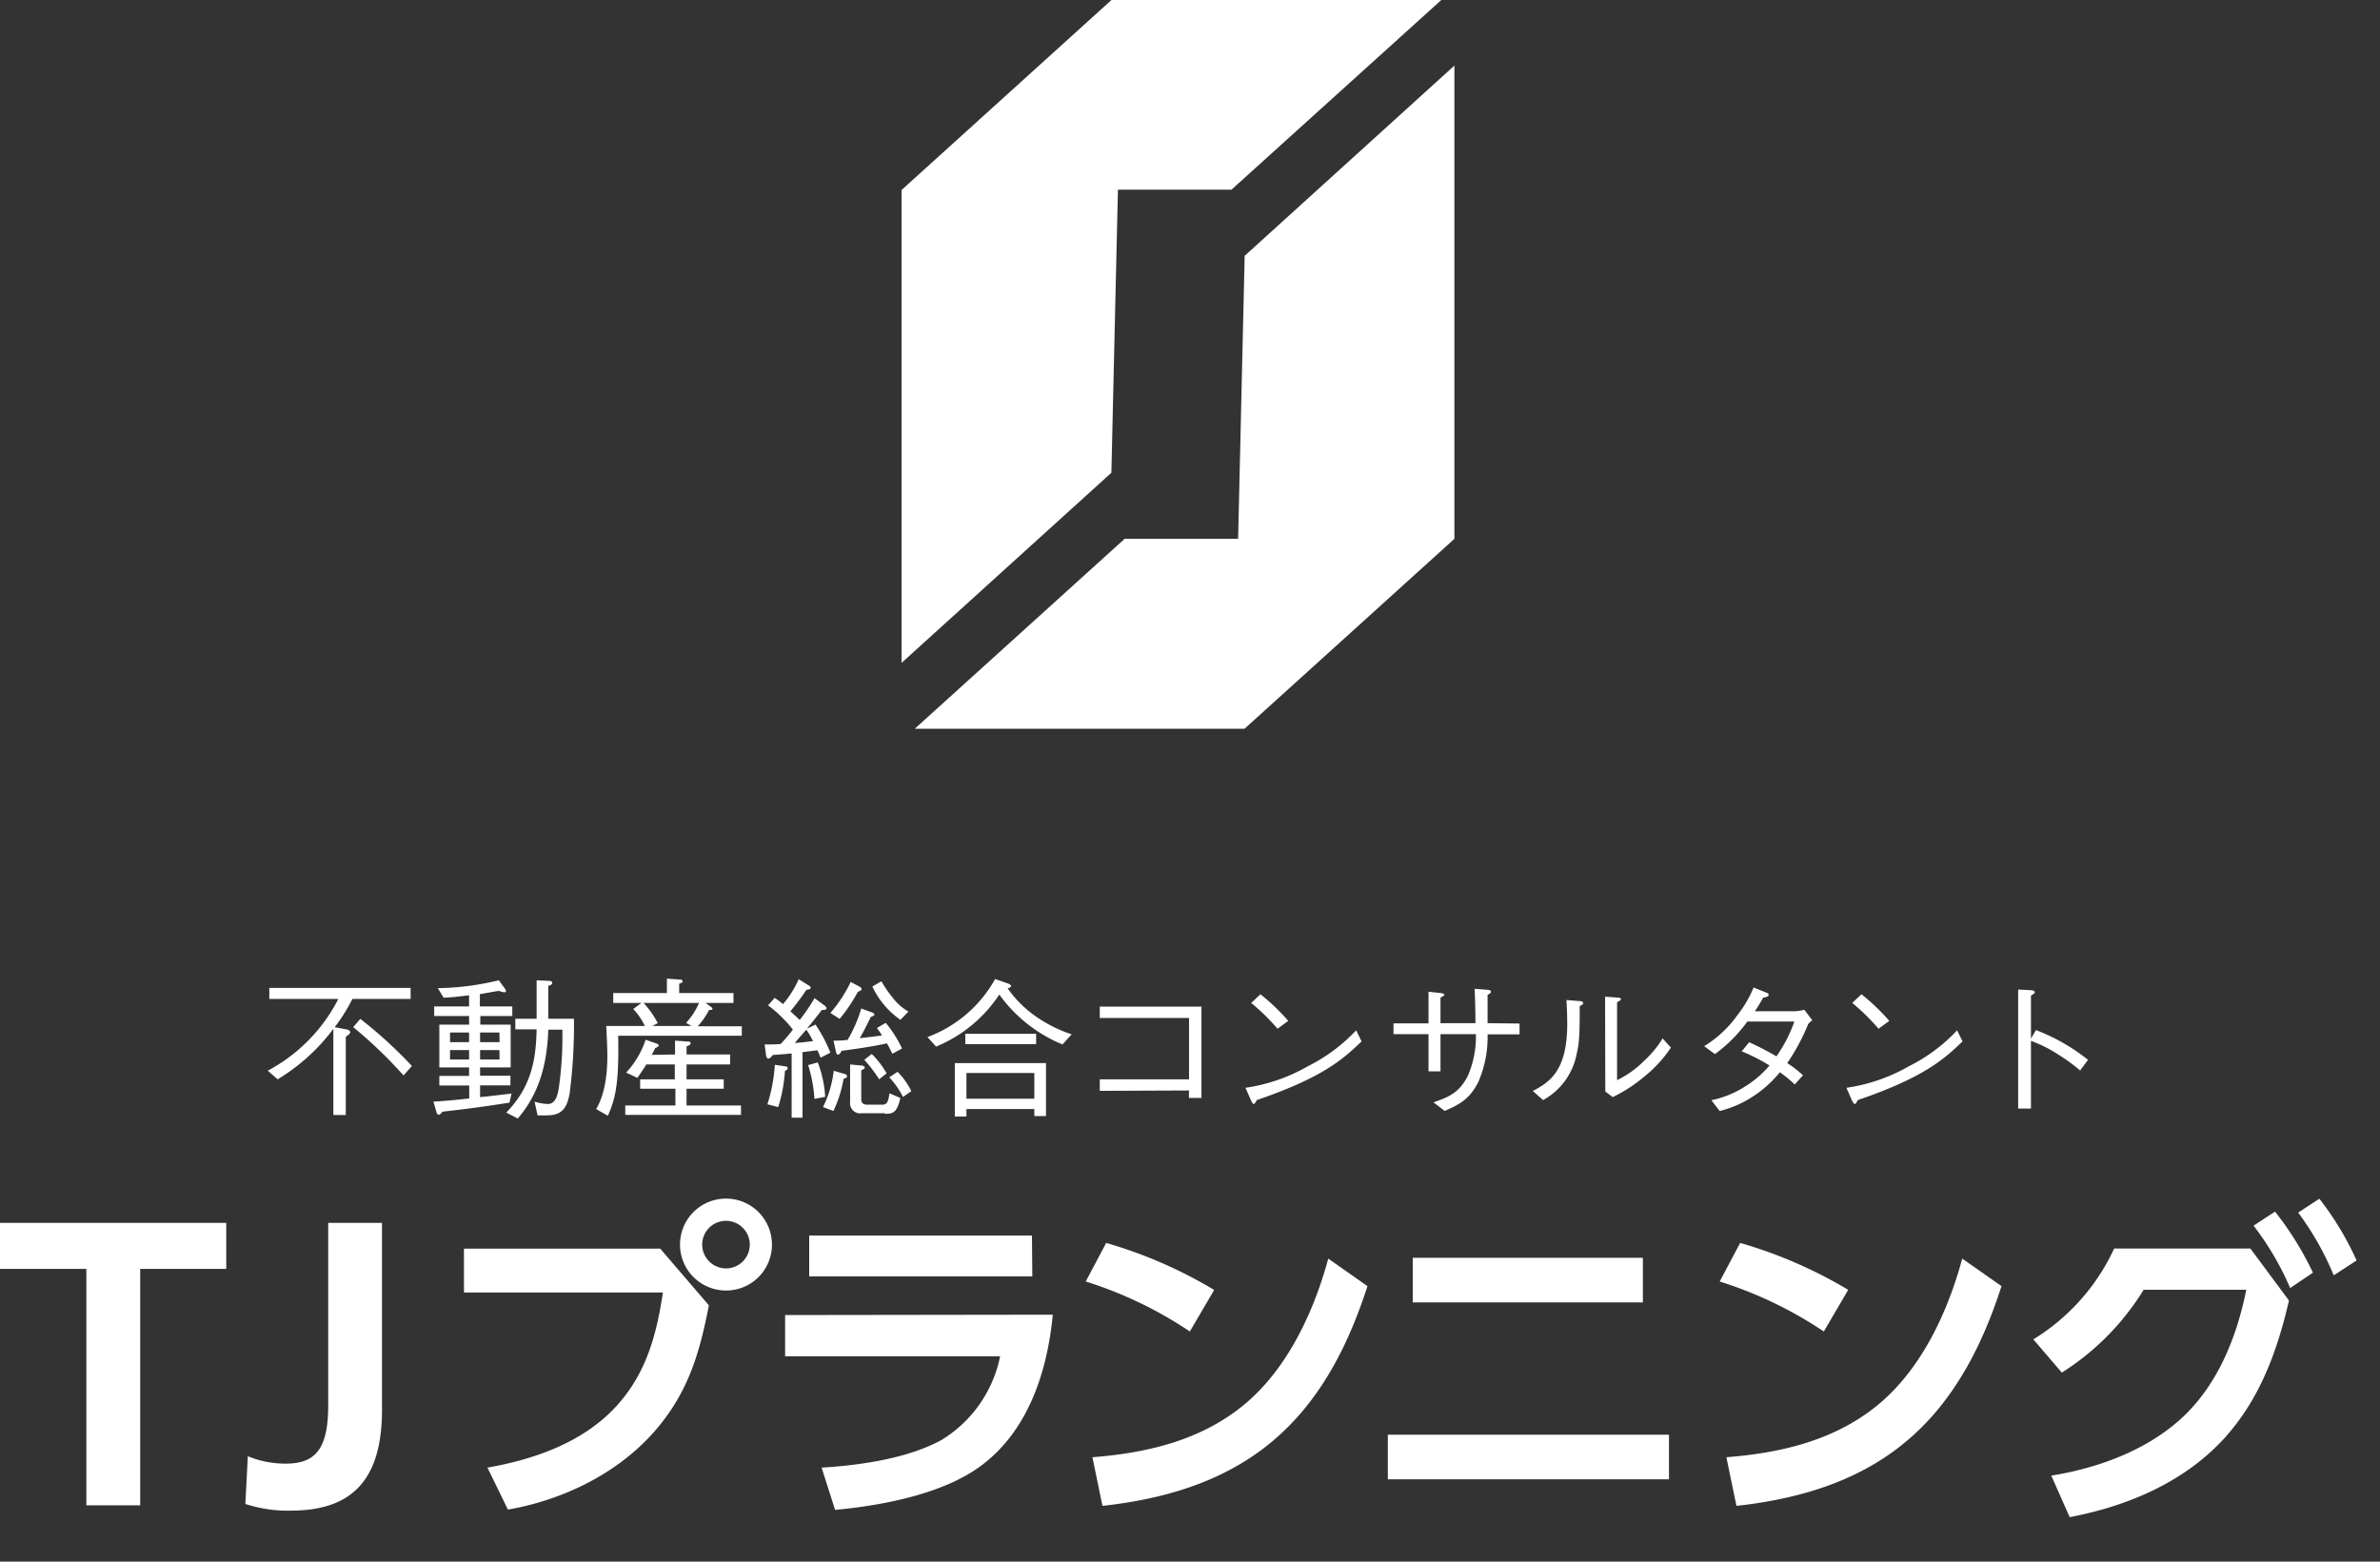 <svg xmlns="http://www.w3.org/2000/svg" viewBox="0 0 320 210">
  <rect x="0" y="0" width="320" height="210" fill="#333333" stroke="none"/>
  <path d="M47,141l1.37.26c.2,0,.65.15.65.39s-.32.41-.6.64V152.8H46.75V141.22A26.27,26.27,0,0,1,39.26,148l-1.33-1.16a22.52,22.52,0,0,0,9.49-9.65H38.14v-1.48h19v1.48H49.31a24.14,24.14,0,0,1-2.38,3.8Zm3.37-1.13a59.08,59.08,0,0,1,6.94,6.34l-1.12,1.27a60.53,60.53,0,0,0-6.77-6.5Zm16.14-.38v1.16h4.08v5.75H66.48v1.12h4.08v1.29H66.48v1.59c.73-.08,1.59-.16,4.23-.49l-.28,1.23c-3.7.57-5.71.84-9,1.21-.22.26-.35.41-.52.41s-.25-.21-.3-.35L60.21,151c2.1-.13,2.6-.19,4.81-.43v-1.74H61v-1.29h4V146.4H61v-5.75h4v-1.16H60.31V138.2H65v-1.5c-1.57.19-2,.25-3.42.33l-.79-1.29A36.36,36.36,0,0,0,69,134.68l.82,1.12a.82.82,0,0,1,.13.31c0,.15-.09.19-.2.19a3,3,0,0,1-.73-.19c-.21,0-2.21.39-2.57.43v1.66h4.36v1.29ZM65,141.71H62.44V143H65Zm0,2.36H62.44v1.26H65Zm4.08-2.36H66.48V143H69.1Zm0,2.36H66.48v1.26H69.1Zm9.4,6c-.49,2.78-2,2.78-3.48,2.78h-.79L73.8,151a6.87,6.87,0,0,0,1.76.32c1,0,1.29-1,1.48-2a48.08,48.08,0,0,0,.5-8H75.65c-.2,6.08-2,9.47-4.1,11.95L70,152.47c3.39-3.46,4-7.16,4.08-11.19H71.22v-1.43h2.86v-5.17l1.67.08c.07,0,.43,0,.43.27s-.36.35-.53.41v4.41H79.1a72.26,72.26,0,0,1-.6,10.21m18.3-12.33.77.57c.08.06.15.12.15.2s0,.17-.22.17-.19,0-.23,0a10.06,10.06,0,0,1-1.53,2.2h5.93v1.27H85.05c.09,5.52-.17,8.14-1.4,10.76L82.09,152c1.39-2.37,1.5-5.56,1.5-7.24,0-1.06-.09-2.62-.15-3.93h5.2a9,9,0,0,0-1.57-2.29l1.11-.81h-3.8V136.4H91.6v-1.94l1.63.12c.15,0,.47,0,.47.22s-.13.21-.45.35v1.25h7.3v1.33Zm-4.11,6.93V142.8l1.72.12c.13,0,.37,0,.37.22s-.07.23-.54.43v1.09h5.86V146H94.24v2h5v1.27h-5v2.25h7.32v1.26H86v-1.26h6.74v-2.25H88v-1.27h4.66v-2H88.83c-.49.79-.86,1.31-1.2,1.8l-1.51-.7a12.19,12.19,0,0,0,2.62-4.42l1.42.49c.19.07.34.15.34.27s-.19.25-.47.35c-.21.43-.28.57-.47.92Zm-4.23-6.93a12.51,12.51,0,0,1,1.91,2.72l-.72.38h5.26l-.73-.42a9.61,9.61,0,0,0,1.74-2.68Zm23.8,7.36a9.14,9.14,0,0,0-.43-1l-2,.26v8.81h-1.46v-8.64c-.81.08-1.71.16-2.53.2-.28.41-.52.49-.62.49s-.26-.14-.3-.49l-.18-1.41c.91,0,1.53,0,2.15-.06a24.16,24.16,0,0,0,1.65-1.94,18.19,18.19,0,0,0-3.34-3.26l.88-1a9.67,9.67,0,0,1,1.13.84,13.77,13.77,0,0,0,2.11-3.35l1.39.86c.09.06.22.16.22.3s-.17.21-.58.27a31.72,31.72,0,0,1-2.15,2.88c1,.92,1.08,1,1.25,1.17a25.45,25.45,0,0,0,2-2.93l1.36,1a.52.52,0,0,1,.25.36c0,.21-.28.23-.64.23-.86,1.12-1.42,1.82-2,2.51l1.16-.55a19.93,19.93,0,0,1,2,3.78Zm-4.79,1.78a21,21,0,0,1-.9,4.86l-1.46-.37a21.85,21.85,0,0,0,1-5.31l1.39.2c.3,0,.35.21.35.29s-.15.22-.39.33m2.88-5.54c-.15.16-.88,1-1.55,1.77.65,0,1.76-.16,2.45-.24a10.1,10.1,0,0,0-.9-1.53m1.09,9.3a18.81,18.81,0,0,0-.84-4.54l1.29-.37a15.3,15.3,0,0,1,1,4.64Zm3.93-2.72a17.17,17.17,0,0,1-1.37,4.35l-1.4-.53a15.11,15.11,0,0,0,1.44-4.88l1.46.43c.13,0,.32.12.32.32s-.17.25-.45.31m1.91-11.68a20.72,20.72,0,0,1-2.45,3.64l-1.24-.79a18.93,18.93,0,0,0,2.73-4.17l1.16.61c.1.06.3.18.3.35s-.2.24-.5.36m4.64,8.33c-.43-.86-.54-1.07-.73-1.39-1.42.3-2.85.57-6.12,1,0,.1-.24.51-.45.51s-.26-.27-.3-.45L114,142.8a14.57,14.57,0,0,0,1.89-.1,18.43,18.43,0,0,0,1.84-4.22l1.46.53c.28.11.31.25.31.31s-.18.21-.48.27c-.64,1.33-.94,1.92-1.5,2.88,1.61-.18,2.21-.27,3-.37-.19-.3-.23-.37-.68-1l1.18-.69a15.51,15.51,0,0,1,2.19,3.45Zm-1,8H117.8a1.36,1.36,0,0,1-1.57-1.53V146l1.46.14c.11,0,.5.06.5.26s0,.15-.46.39v3.89c0,.51.28.73.8.73h2c.73,0,.82-.45,1-1.53l1.46.63c-.47,2-1,2.13-2.06,2.13m-.79-4.64a18.73,18.73,0,0,0-2-2.62l1-.79a11.77,11.77,0,0,1,2,2.61ZM123,140a11.31,11.31,0,0,1-3.78-4.48l1.22-.7a14.88,14.88,0,0,0,1.46,2.13,7.13,7.13,0,0,0,2.17,1.94Zm.34,10.38a10.72,10.72,0,0,0-1.85-2.65l1.12-.74a9.59,9.59,0,0,1,1.85,2.6Zm21.45-7.07a19.65,19.65,0,0,1-8.5-6.71,18.72,18.72,0,0,1-8.5,7l-1.16-1.28a17.25,17.25,0,0,0,9.1-7.81l1.74.61c.3.1.41.29.41.37s-.28.24-.47.28a15.43,15.43,0,0,0,3.39,3.48,18.24,18.24,0,0,0,5.22,2.7ZM141,152.94V152h-9.13v1h-1.56v-7.18h12.26v7.12Zm-9.28-11.06h9.52v1.39h-9.52Zm9.28,5.27h-9.13v3.46H141Zm20.79,2.35v1h1.68V138.22H149.8v1.53h12V148h-12v1.55ZM185,142.9c-2.41,2.29-5,4.78-14.09,7.89,0,0-.26.53-.39.53s-.28-.24-.4-.51l-.73-1.67a23.65,23.65,0,0,0,8.41-2.91,22.89,22.89,0,0,0,6.47-4.82Zm-11.3-1.7a28.33,28.33,0,0,0-3.54-3.47l1.24-1.17a28.44,28.44,0,0,1,3.74,3.58Zm28.24-.75v-3.81c.22-.12.45-.22.45-.43s-.32-.24-.6-.26l-1.59-.12c.05,1.14.11,2.88.11,4.62h-4.7V137c.47-.22.51-.27.51-.37s-.23-.2-.38-.22l-1.74-.19v4.26h-4.71v1.45H194v5h1.61v-5h4.76a13.3,13.3,0,0,1-1.09,5.62c-1.16,2.27-2.6,2.86-4.62,3.54l1.51,1.16c1.91-.83,3.41-1.57,4.57-4a15.06,15.06,0,0,0,1.2-6.3h4.3v-1.45Zm6.08,9.12c2.16-1.15,4.63-2.6,4.63-9,0-1.25-.06-2.45-.1-3.23l1.76.14c.08,0,.47,0,.47.25s0,.14-.45.43c0,3.82-.06,5-.41,6.42a9,9,0,0,1-4.51,6.21Zm9.72-12.68,1.72.12c.22,0,.41.08.41.21s-.07.16-.52.42v10.47A13.13,13.13,0,0,0,223,145.5a13.54,13.54,0,0,0,2.47-3l1.12,1.23a17.11,17.11,0,0,1-3.5,3.84,20.42,20.42,0,0,1-4.32,2.82l-1-.75Zm26.79,1.76a6.75,6.75,0,0,1-1.4.2h-5.26A21.51,21.51,0,0,0,239,137c.19,0,.73-.1.73-.33s-.09-.24-.34-.34l-1.68-.68a15.7,15.7,0,0,1-2.21,3.76,15.06,15.06,0,0,1-4.44,4.13l1.45,1.07a19.88,19.88,0,0,0,4.36-4.38h6.32a19.21,19.21,0,0,1-2.41,4.68,41,41,0,0,0-3.67-1.9l-1,1.23a24.68,24.68,0,0,1,3.74,1.9,14.12,14.12,0,0,1-3.57,3,13.29,13.29,0,0,1-4.25,1.67l1.12,1.45a14.46,14.46,0,0,0,4.66-2.08,15.6,15.6,0,0,0,3.43-3.13,17.6,17.6,0,0,1,2,1.64l1.11-1.23a14.86,14.86,0,0,0-2.12-1.64,27.69,27.69,0,0,0,2.81-5.23,2.39,2.39,0,0,1,.56-.53Zm21.27,4.25c-2.4,2.29-5,4.78-14.08,7.89,0,0-.26.53-.39.53s-.28-.24-.41-.51l-.73-1.67a23.62,23.62,0,0,0,8.42-2.91,22.64,22.64,0,0,0,6.46-4.82Zm-11.29-1.7a29,29,0,0,0-3.54-3.47l1.24-1.17a28.44,28.44,0,0,1,3.74,3.58ZM275,142.53v-5.78c.34-.23.52-.33.52-.45,0-.27-.5-.29-.61-.29l-1.63-.08v16H275v-9.1a17.73,17.73,0,0,1,3.67,1.84,23.79,23.79,0,0,1,2.94,2.14l1.06-1.43a26,26,0,0,0-7-4Z" transform="translate(-1.93 -2.86)" style="fill: #fff"/>
  <path d="M13.54,173.49H1.93v-6.18H32.35v6.18H20.78v31.8H13.54ZM34.92,205.1A18.19,18.19,0,0,0,41,206c7.67,0,12.29-3.52,12.29-13.52V167.31H46.06v24.56c0,5.95-1.81,7.81-5.71,7.81a13.17,13.17,0,0,1-5.1-1Zm29.39-34.33v5.9H91.06c-.86,5.73-2.25,10.92-6.31,15.34-4.47,4.83-10.92,7.08-17.28,8.21l2.75,5.64c7.36-1.27,14.71-4.83,19.67-10.47,4.51-5.14,6.09-10.46,7.35-17l-6.54-7.62Zm41.41-.55a6.18,6.18,0,1,0-6.18,6.18,6.16,6.16,0,0,0,6.18-6.18m-9.38,0a3.2,3.2,0,1,1,3.2,3.21,3.22,3.22,0,0,1-3.2-3.21m11.15,9.48v5.54H136.4a17.14,17.14,0,0,1-7.85,11.24c-4.56,2.52-11,3.42-16.15,3.74l1.81,5.68c6.27-.58,14.57-2.12,19.71-6,6.31-4.74,8.84-12.68,9.56-20.25ZM140.68,169H110.73v5.5h30Zm24.46,7.3A61.08,61.08,0,0,0,150.66,170l-2.75,5.19a54,54,0,0,1,14,6.72l3.25-5.55m-15,29c19.31-2.12,29.73-11.19,35.63-29.55l-5.27-3.7c-1.9,7-5.33,14.48-10.92,19.31-5.86,5.05-13.26,6.81-20.79,7.4Zm76.17-9.57h-37.8v6h37.8ZM222.82,172H191.88V178h30.94Zm27.56,4.28A61.26,61.26,0,0,0,235.9,170l-2.75,5.19a54.27,54.27,0,0,1,14,6.72l3.25-5.55m-15,29c19.31-2.12,29.73-11.19,35.64-29.55l-5.28-3.7c-1.89,7-5.32,14.48-10.91,19.31-5.87,5.05-13.27,6.81-20.8,7.4Zm65.86-9.39c4.6-5.18,6.9-11.59,8.43-18.22l-5.19-7H286.19a28.2,28.2,0,0,1-10.87,12.22l3.83,4.47a34.61,34.61,0,0,0,11-11.14h13.8c-1.22,6.09-3.61,12.18-8,16.6-4.78,4.78-11.68,7.35-18.22,8.39l2.48,5.59c7.94-1.53,15.61-4.78,21.07-10.92m3.65-28.28a38.45,38.45,0,0,1,4.92,8.39l3.06-2.07a43,43,0,0,0-5.09-8.21Zm6-1.76a39.4,39.4,0,0,1,4.78,8.44l3.07-2a40.35,40.35,0,0,0-5-8.3Z" transform="translate(-1.93 -2.86)" style="fill: #fff"/>
  <path d="M197.48,75.32h0l-28.22,25.54H124.92l28.22-25.54H168.4l.88-38.06,28.2-25.58ZM123.15,92l28.21-25.57.88-38.06H167.5L195.72,2.86H151.37L123.15,28.41h0Z" transform="translate(-1.93 -2.86)" style="fill: #fff"/>
</svg>
